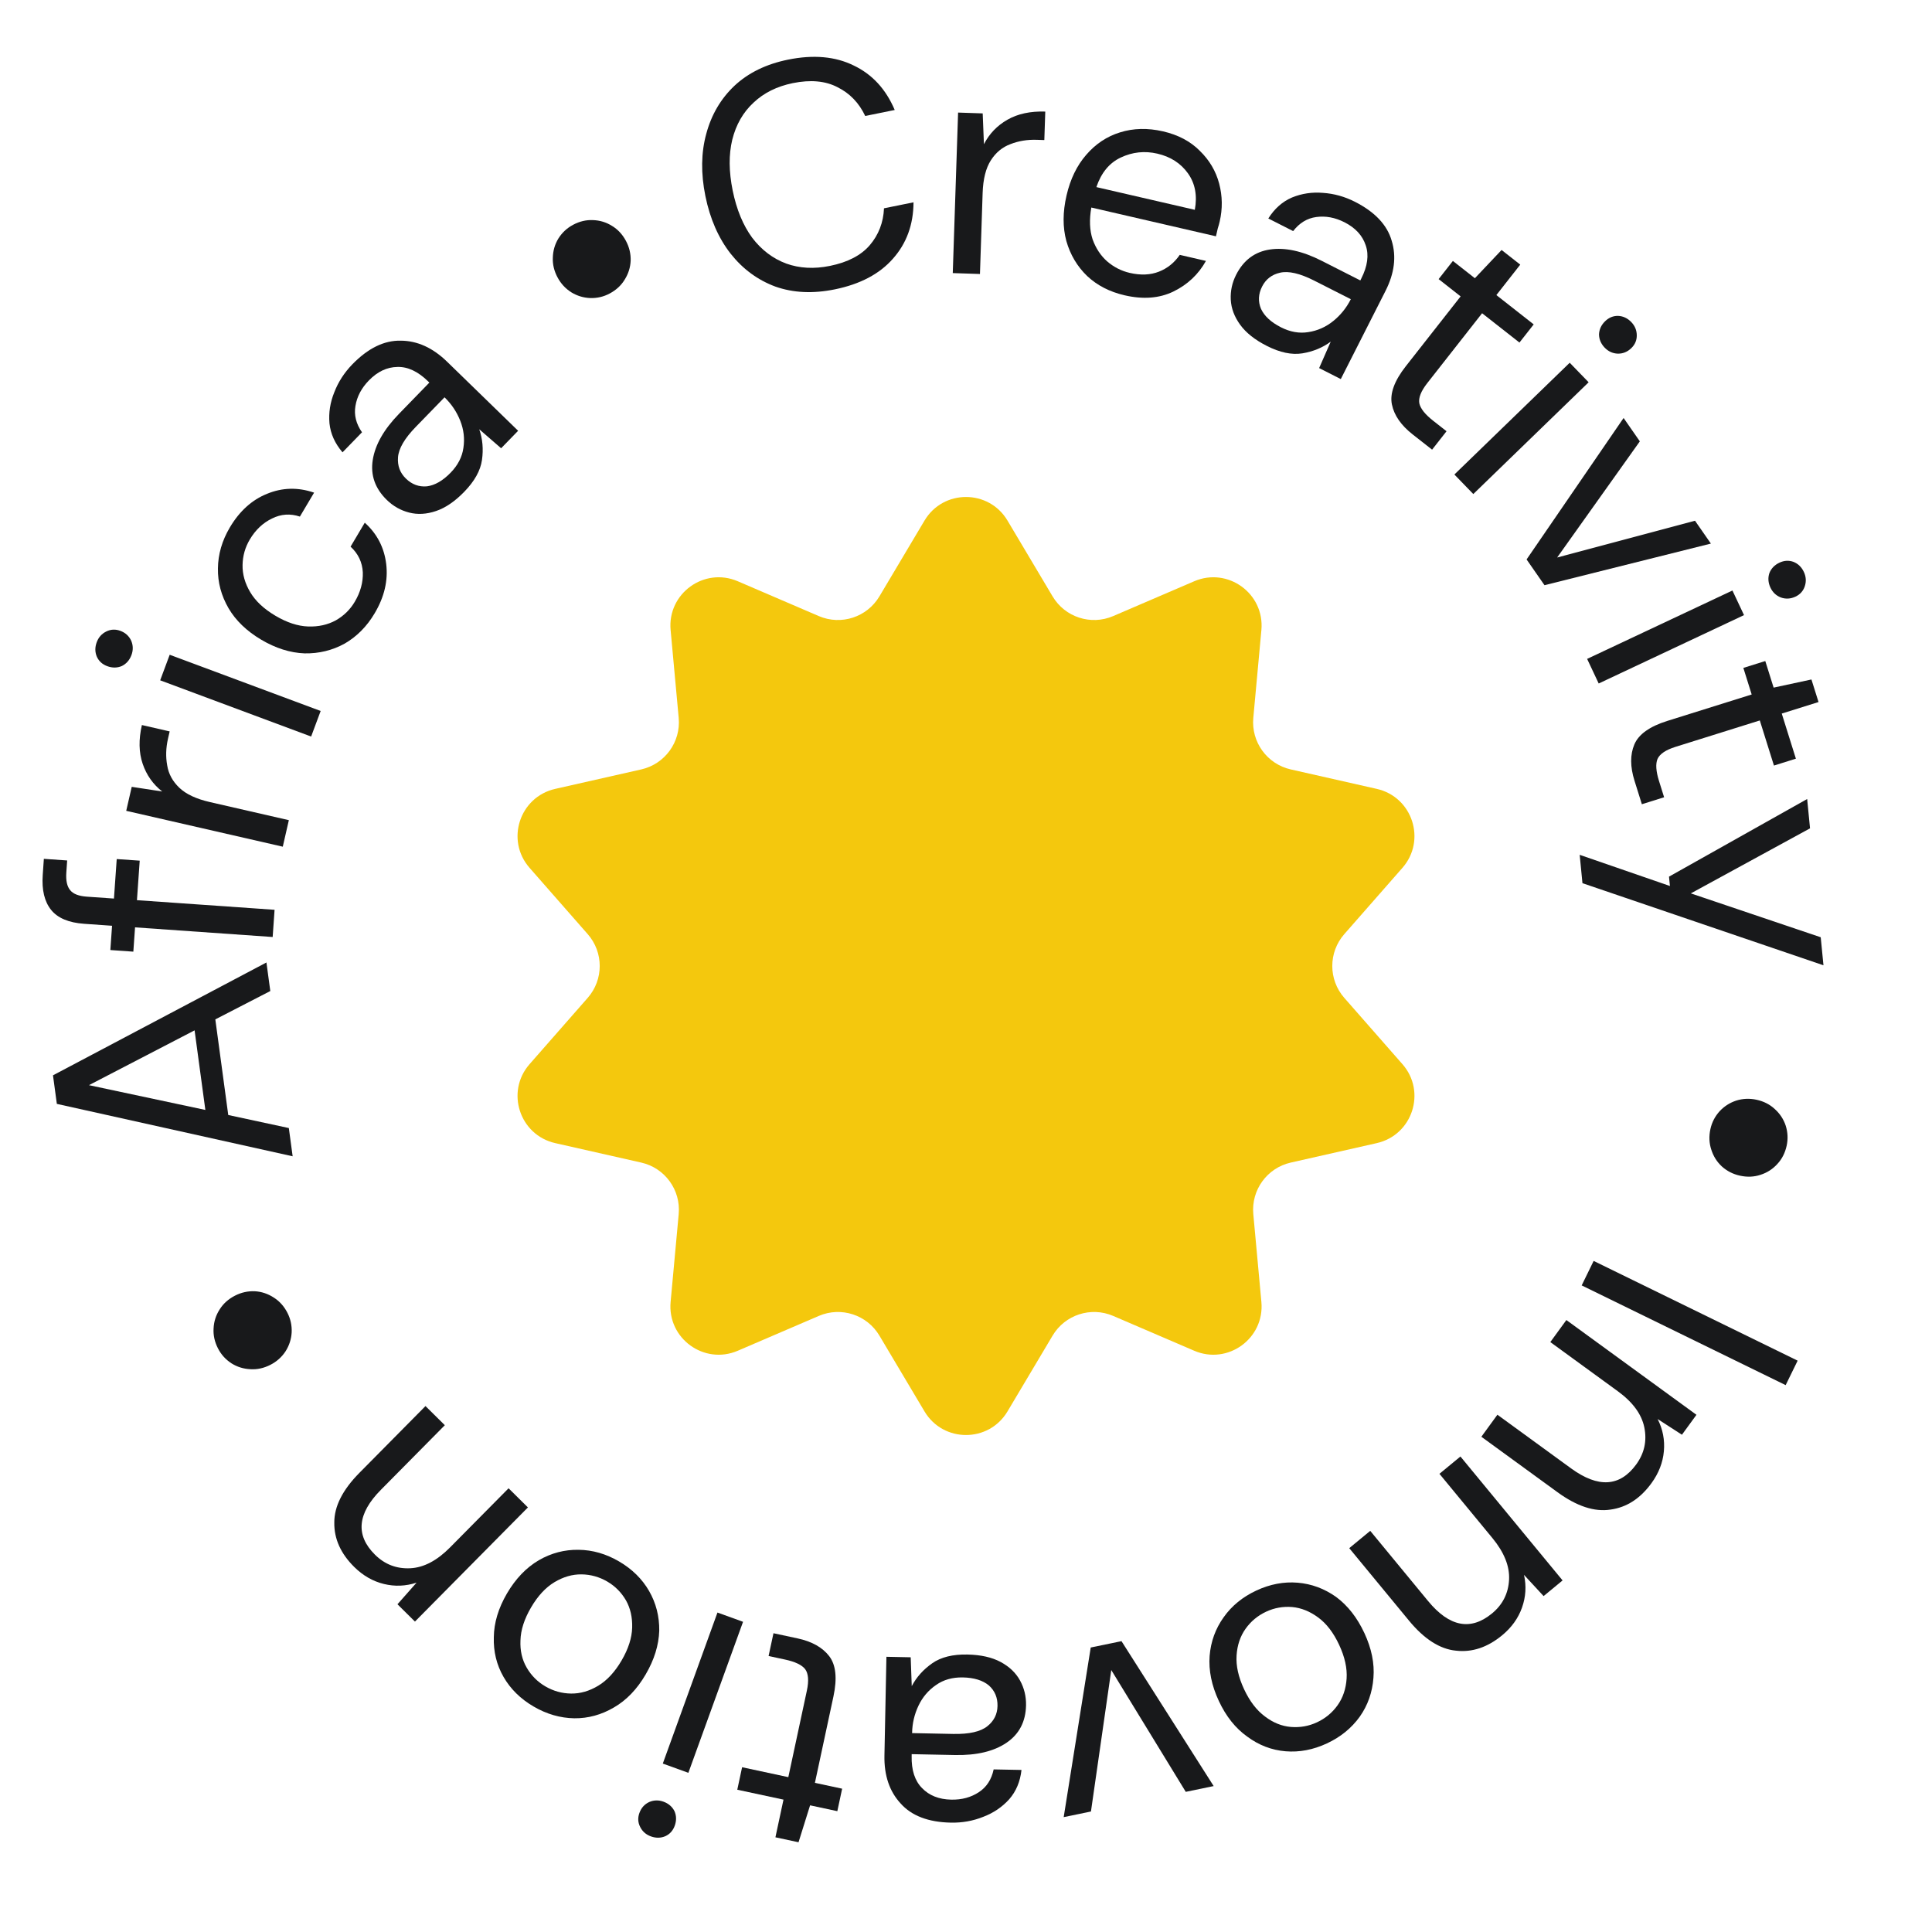 <svg width="120" height="120" viewBox="0 0 120 120" fill="none" xmlns="http://www.w3.org/2000/svg">
<path d="M57.422 32.335C58.585 30.38 61.415 30.38 62.578 32.335L65.379 37.043C66.149 38.337 67.758 38.861 69.142 38.266L74.175 36.103C76.265 35.205 78.555 36.869 78.347 39.134L77.845 44.589C77.707 46.089 78.702 47.458 80.171 47.79L85.514 48.999C87.733 49.501 88.608 52.193 87.108 53.903L83.495 58.022C82.502 59.154 82.502 60.846 83.495 61.978L87.108 66.097C88.608 67.807 87.733 70.499 85.514 71.001L80.171 72.21C78.702 72.542 77.707 73.911 77.845 75.411L78.347 80.866C78.555 83.131 76.265 84.795 74.175 83.897L69.142 81.734C67.758 81.139 66.149 81.662 65.379 82.957L62.578 87.665C61.415 89.62 58.585 89.62 57.422 87.665L54.621 82.957C53.851 81.662 52.242 81.139 50.858 81.734L45.825 83.897C43.735 84.795 41.444 83.131 41.653 80.866L42.155 75.411C42.293 73.911 41.298 72.542 39.829 72.21L34.486 71.001C32.267 70.499 31.392 67.807 32.892 66.097L36.505 61.978C37.498 60.846 37.498 59.154 36.505 58.022L32.892 53.903C31.392 52.193 32.267 49.501 34.486 48.999L39.829 47.79C41.298 47.458 42.293 46.089 42.155 44.589L41.653 39.134C41.444 36.869 43.735 35.205 45.825 36.103L50.858 38.266C52.242 38.861 53.851 38.337 54.621 37.043L57.422 32.335Z" fill="#F4C80D"/>
<g clip-path="url(#clip0_8309_13783)">
<path d="M51.847 17.974C50.494 18.249 49.265 18.191 48.159 17.8C47.064 17.394 46.139 16.713 45.383 15.759C44.626 14.791 44.102 13.598 43.813 12.178C43.528 10.773 43.545 9.483 43.868 8.309C44.187 7.122 44.772 6.127 45.621 5.325C46.483 4.52 47.591 3.98 48.944 3.705C50.521 3.384 51.88 3.505 53.02 4.066C54.171 4.612 55.022 5.533 55.573 6.831L53.74 7.203C53.356 6.392 52.784 5.797 52.023 5.418C51.272 5.024 50.345 4.939 49.241 5.163C48.256 5.364 47.442 5.769 46.8 6.378C46.155 6.975 45.716 7.741 45.482 8.678C45.259 9.599 45.268 10.651 45.508 11.834C45.749 13.016 46.153 13.994 46.721 14.768C47.3 15.526 48.003 16.06 48.833 16.37C49.659 16.667 50.565 16.716 51.551 16.515C52.654 16.291 53.477 15.863 54.02 15.233C54.572 14.587 54.868 13.822 54.907 12.938L56.74 12.566C56.734 13.949 56.308 15.116 55.462 16.068C54.629 17.018 53.424 17.653 51.847 17.974Z" fill="#18191B"/>
<path d="M59.178 16.962L59.509 6.992L61.037 7.043L61.114 8.957C61.444 8.311 61.93 7.804 62.573 7.436C63.216 7.068 63.999 6.9 64.924 6.93L64.865 8.699L64.403 8.684C63.813 8.664 63.267 8.754 62.764 8.951C62.262 9.136 61.855 9.471 61.544 9.957C61.232 10.443 61.062 11.122 61.033 11.993L60.867 17.018L59.178 16.962Z" fill="#18191B"/>
<path d="M69.849 18.341C68.922 18.127 68.147 17.728 67.525 17.144C66.906 16.547 66.475 15.821 66.232 14.967C66.002 14.116 66.006 13.174 66.244 12.142C66.479 11.123 66.887 10.282 67.467 9.617C68.05 8.94 68.749 8.475 69.564 8.223C70.395 7.961 71.287 7.94 72.241 8.16C73.182 8.377 73.942 8.78 74.522 9.368C75.118 9.946 75.518 10.623 75.724 11.4C75.93 12.177 75.941 12.964 75.757 13.761C75.724 13.904 75.684 14.046 75.638 14.187C75.605 14.331 75.567 14.494 75.525 14.677L67.784 12.89C67.652 13.644 67.678 14.303 67.864 14.869C68.066 15.425 68.367 15.88 68.767 16.234C69.18 16.59 69.648 16.829 70.17 16.95C70.85 17.107 71.454 17.081 71.984 16.873C72.513 16.665 72.945 16.317 73.277 15.83L74.904 16.206C74.434 17.047 73.758 17.682 72.875 18.111C72.007 18.53 70.999 18.607 69.849 18.341ZM71.881 9.542C71.097 9.361 70.342 9.442 69.616 9.783C68.907 10.115 68.401 10.727 68.098 11.621L74.212 13.032C74.375 12.148 74.233 11.393 73.786 10.767C73.339 10.14 72.704 9.732 71.881 9.542Z" fill="#18191B"/>
<path d="M78.686 21.485C77.944 21.109 77.392 20.671 77.029 20.171C76.667 19.671 76.472 19.151 76.445 18.612C76.418 18.072 76.529 17.557 76.778 17.067C77.239 16.158 77.941 15.634 78.883 15.496C79.825 15.357 80.894 15.592 82.09 16.198L84.493 17.418L84.547 17.31C84.942 16.533 85.036 15.844 84.829 15.243C84.629 14.63 84.188 14.151 83.507 13.805C82.921 13.508 82.337 13.399 81.755 13.48C81.191 13.555 80.712 13.846 80.32 14.353L78.777 13.57C79.164 12.955 79.656 12.52 80.251 12.266C80.858 12.018 81.5 11.922 82.177 11.98C82.861 12.026 83.519 12.21 84.153 12.531C85.396 13.162 86.159 13.97 86.441 14.955C86.741 15.934 86.612 16.974 86.054 18.074L83.279 23.545L81.934 22.862L82.654 21.22C82.148 21.595 81.559 21.838 80.887 21.948C80.233 22.052 79.499 21.898 78.686 21.485ZM79.565 20.33C80.139 20.621 80.705 20.72 81.263 20.628C81.833 20.541 82.347 20.313 82.805 19.944C83.263 19.575 83.626 19.127 83.892 18.601L83.901 18.583L81.624 17.428C80.739 16.979 80.032 16.816 79.504 16.939C78.993 17.055 78.623 17.341 78.392 17.796C78.156 18.262 78.132 18.724 78.322 19.18C78.529 19.631 78.943 20.014 79.565 20.33Z" fill="#18191B"/>
<path d="M87.742 26.982C87.022 26.416 86.592 25.797 86.454 25.123C86.315 24.45 86.603 23.657 87.318 22.746L90.722 18.409L89.356 17.336L90.241 16.208L91.607 17.281L93.266 15.527L94.426 16.437L92.942 18.328L95.261 20.149L94.376 21.277L92.056 19.456L88.652 23.794C88.262 24.291 88.096 24.709 88.156 25.047C88.225 25.375 88.513 25.738 89.021 26.137L89.847 26.785L88.95 27.929L87.742 26.982Z" fill="#18191B"/>
<path d="M99.674 21.598C99.441 21.358 99.322 21.081 99.317 20.768C99.332 20.455 99.459 20.182 99.7 19.949C99.931 19.725 100.198 19.615 100.502 19.62C100.814 19.634 101.087 19.762 101.321 20.003C101.544 20.234 101.659 20.506 101.663 20.819C101.668 21.132 101.555 21.4 101.323 21.624C101.083 21.857 100.801 21.972 100.479 21.966C100.166 21.952 99.898 21.829 99.674 21.598ZM90.334 29.473L97.498 22.531L98.673 23.744L91.51 30.686L90.334 29.473Z" fill="#18191B"/>
<path d="M94.819 34.748L100.844 25.962L101.853 27.413L96.717 34.628L105.28 32.344L106.266 33.763L95.931 36.348L94.819 34.748Z" fill="#18191B"/>
<path d="M109.966 36.5C109.824 36.197 109.801 35.896 109.898 35.599C110.013 35.307 110.222 35.09 110.525 34.948C110.816 34.811 111.105 34.794 111.39 34.896C111.681 35.011 111.898 35.22 112.041 35.524C112.178 35.815 112.198 36.109 112.101 36.407C112.004 36.704 111.81 36.922 111.519 37.059C111.215 37.201 110.912 37.218 110.609 37.109C110.317 36.994 110.103 36.791 109.966 36.5ZM98.579 40.925L107.605 36.678L108.324 38.206L99.298 42.453L98.579 40.925Z" fill="#18191B"/>
<path d="M101.522 48.493C101.249 47.623 101.246 46.873 101.511 46.242C101.777 45.61 102.46 45.122 103.561 44.777L108.8 43.136L108.283 41.485L109.645 41.058L110.163 42.709L112.512 42.204L112.952 43.605L110.668 44.321L111.546 47.123L110.183 47.55L109.305 44.748L104.066 46.389C103.465 46.578 103.093 46.828 102.952 47.139C102.823 47.446 102.855 47.907 103.048 48.521L103.361 49.519L101.979 49.952L101.522 48.493Z" fill="#18191B"/>
<path d="M98.117 53.095L103.722 55.031L103.665 54.45L112.246 49.628L112.424 51.45L105.02 55.49L113.088 58.215L113.259 59.956L98.289 54.856L98.117 53.095Z" fill="#18191B"/>
<path d="M106.236 70.132C106.327 69.713 106.518 69.343 106.807 69.022C107.094 68.714 107.437 68.494 107.837 68.361C108.249 68.231 108.671 68.214 109.104 68.308C109.549 68.405 109.926 68.597 110.234 68.884C110.555 69.173 110.782 69.518 110.914 69.917C111.044 70.33 111.063 70.746 110.972 71.165C110.874 71.61 110.683 71.987 110.396 72.295C110.106 72.616 109.755 72.841 109.343 72.971C108.943 73.104 108.521 73.121 108.076 73.024C107.643 72.93 107.267 72.738 106.945 72.448C106.637 72.162 106.419 71.812 106.289 71.4C106.157 71 106.139 70.578 106.236 70.132Z" fill="#18191B"/>
<path d="M98.984 78.318L111.655 84.513L110.911 86.033L98.241 79.839L98.984 78.318Z" fill="#18191B"/>
<path d="M97.29 81.99L105.37 87.876L104.468 89.114L102.959 88.139C103.28 88.772 103.409 89.439 103.346 90.141C103.283 90.844 103.026 91.504 102.575 92.123C101.879 93.079 101.032 93.626 100.035 93.763C99.04 93.919 97.939 93.559 96.734 92.68L92.01 89.239L93.007 87.871L97.584 91.205C99.267 92.431 100.615 92.35 101.628 90.959C102.134 90.264 102.302 89.497 102.132 88.659C101.965 87.838 101.414 87.088 100.48 86.408L96.293 83.359L97.29 81.99Z" fill="#18191B"/>
<path d="M90.71 90.466L97.055 98.163L95.876 99.136L94.659 97.818C94.812 98.509 94.771 99.186 94.535 99.85C94.3 100.513 93.888 101.087 93.298 101.573C92.387 102.324 91.433 102.641 90.434 102.526C89.434 102.43 88.46 101.808 87.514 100.659L83.804 96.159L85.108 95.084L88.702 99.445C90.024 101.049 91.347 101.305 92.672 100.213C93.334 99.667 93.687 98.968 93.731 98.115C93.773 97.281 93.427 96.419 92.694 95.529L89.406 91.541L90.71 90.466Z" fill="#18191B"/>
<path d="M78.032 98.792C78.882 98.395 79.739 98.233 80.6 98.304C81.462 98.376 82.258 98.671 82.987 99.188C83.711 99.724 84.296 100.472 84.744 101.432C85.191 102.392 85.379 103.318 85.307 104.209C85.24 105.113 84.957 105.918 84.458 106.625C83.947 107.336 83.266 107.891 82.415 108.287C81.564 108.684 80.708 108.846 79.846 108.775C78.985 108.703 78.192 108.4 77.469 107.864C76.739 107.346 76.151 106.608 75.703 105.648C75.255 104.688 75.065 103.756 75.132 102.852C75.204 101.96 75.496 101.158 76.007 100.446C76.506 99.74 77.181 99.189 78.032 98.792ZM78.644 100.104C78.121 100.348 77.695 100.702 77.364 101.167C77.033 101.632 76.847 102.185 76.806 102.825C76.764 103.466 76.919 104.163 77.27 104.917C77.622 105.67 78.056 106.237 78.574 106.617C79.079 107.002 79.616 107.218 80.185 107.264C80.753 107.309 81.293 107.213 81.803 106.975C82.326 106.731 82.752 106.377 83.083 105.912C83.413 105.447 83.599 104.895 83.641 104.254C83.682 103.613 83.528 102.916 83.176 102.163C82.825 101.409 82.391 100.843 81.873 100.463C81.356 100.083 80.819 99.867 80.262 99.816C79.694 99.77 79.154 99.866 78.644 100.104Z" fill="#18191B"/>
<path d="M69.658 101.935L75.383 110.936L73.65 111.295L69.023 103.73L67.761 112.515L66.068 112.865L67.747 102.33L69.658 101.935Z" fill="#18191B"/>
<path d="M60.09 102.766C60.921 102.782 61.609 102.937 62.153 103.229C62.697 103.522 63.098 103.906 63.357 104.38C63.616 104.855 63.74 105.367 63.729 105.917C63.708 106.936 63.304 107.712 62.515 108.247C61.727 108.781 60.662 109.034 59.321 109.008L56.626 108.954L56.624 109.074C56.606 109.946 56.821 110.607 57.268 111.059C57.715 111.524 58.32 111.764 59.084 111.779C59.742 111.793 60.315 111.636 60.804 111.311C61.28 110.998 61.584 110.528 61.718 109.901L63.447 109.935C63.366 110.658 63.112 111.263 62.687 111.751C62.248 112.238 61.711 112.603 61.075 112.845C60.44 113.101 59.767 113.222 59.056 113.207C57.662 113.179 56.623 112.783 55.941 112.018C55.245 111.267 54.91 110.274 54.934 109.041L55.057 102.906L56.565 102.937L56.63 104.729C56.923 104.171 57.348 103.697 57.906 103.306C58.45 102.927 59.178 102.747 60.09 102.766ZM59.8 104.188C59.156 104.176 58.603 104.332 58.141 104.658C57.664 104.984 57.3 105.413 57.048 105.944C56.796 106.476 56.664 107.036 56.653 107.626L56.652 107.646L59.206 107.698C60.199 107.717 60.906 107.557 61.329 107.217C61.737 106.89 61.947 106.471 61.957 105.962C61.968 105.439 61.788 105.013 61.419 104.684C61.037 104.367 60.497 104.202 59.8 104.188Z" fill="#18191B"/>
<path d="M49.536 101.763C50.428 101.954 51.083 102.321 51.501 102.863C51.92 103.405 52.008 104.24 51.767 105.368L50.616 110.736L52.307 111.099L52.008 112.495L50.316 112.132L49.598 114.426L48.163 114.118L48.664 111.778L45.794 111.163L46.093 109.766L48.964 110.382L50.115 105.013C50.247 104.397 50.212 103.951 50.011 103.675C49.807 103.412 49.39 103.213 48.761 103.078L47.738 102.858L48.042 101.443L49.536 101.763Z" fill="#18191B"/>
<path d="M41.209 111.905C41.524 112.02 41.752 112.216 41.894 112.496C42.018 112.783 42.023 113.084 41.909 113.399C41.799 113.702 41.607 113.918 41.332 114.046C41.045 114.17 40.744 114.175 40.428 114.061C40.126 113.952 39.904 113.757 39.763 113.478C39.621 113.199 39.605 112.908 39.715 112.605C39.829 112.29 40.032 112.064 40.324 111.927C40.611 111.803 40.906 111.796 41.209 111.905ZM46.152 100.733L42.756 110.113L41.168 109.538L44.563 100.158L46.152 100.733Z" fill="#18191B"/>
<path d="M38.451 96.984C39.262 97.458 39.883 98.069 40.315 98.818C40.746 99.567 40.957 100.389 40.947 101.284C40.918 102.184 40.637 103.091 40.102 104.005C39.568 104.92 38.913 105.601 38.139 106.049C37.358 106.509 36.535 106.735 35.67 106.726C34.794 106.711 33.951 106.467 33.14 105.993C32.33 105.52 31.709 104.908 31.277 104.159C30.845 103.41 30.644 102.585 30.672 101.686C30.683 100.791 30.955 99.887 31.489 98.972C32.024 98.058 32.682 97.371 33.463 96.911C34.237 96.463 35.062 96.246 35.939 96.261C36.803 96.27 37.641 96.511 38.451 96.984ZM37.721 98.234C37.223 97.944 36.689 97.794 36.119 97.787C35.548 97.78 34.988 97.942 34.438 98.272C33.887 98.603 33.402 99.127 32.983 99.845C32.563 100.563 32.345 101.242 32.327 101.884C32.297 102.519 32.426 103.083 32.712 103.577C32.998 104.07 33.385 104.459 33.871 104.743C34.369 105.034 34.903 105.183 35.473 105.19C36.044 105.197 36.604 105.036 37.154 104.705C37.705 104.374 38.19 103.85 38.609 103.133C39.028 102.415 39.247 101.735 39.265 101.093C39.283 100.451 39.154 99.887 38.88 99.401C38.593 98.907 38.207 98.519 37.721 98.234Z" fill="#18191B"/>
<path d="M32.79 93.629L25.773 100.719L24.687 99.644L25.874 98.301C25.202 98.522 24.524 98.55 23.841 98.383C23.157 98.216 22.544 97.863 22.001 97.326C21.162 96.496 20.75 95.578 20.764 94.573C20.758 93.568 21.279 92.537 22.326 91.479L26.428 87.333L27.629 88.522L23.654 92.539C22.192 94.016 22.071 95.358 23.291 96.565C23.901 97.169 24.633 97.449 25.486 97.407C26.32 97.365 27.142 96.934 27.953 96.114L31.589 92.44L32.79 93.629Z" fill="#18191B"/>
<path d="M17.853 81.542C18.048 81.924 18.136 82.331 18.116 82.763C18.09 83.183 17.965 83.57 17.74 83.926C17.504 84.288 17.189 84.57 16.795 84.772C16.389 84.979 15.976 85.07 15.556 85.044C15.124 85.024 14.73 84.902 14.374 84.677C14.012 84.441 13.733 84.132 13.538 83.75C13.33 83.344 13.24 82.931 13.266 82.511C13.286 82.079 13.414 81.682 13.65 81.32C13.875 80.964 14.19 80.683 14.596 80.475C14.99 80.273 15.403 80.183 15.835 80.202C16.255 80.228 16.646 80.36 17.008 80.596C17.363 80.821 17.645 81.136 17.853 81.542Z" fill="#18191B"/>
<path d="M18.177 71.819L3.531 68.564L3.291 66.79L16.549 59.781L16.789 61.555L13.374 63.316L14.177 69.255L17.94 70.065L18.177 71.819ZM12.755 68.94L12.086 63.997L5.525 67.401L12.755 68.94Z" fill="#18191B"/>
<path d="M16.936 58.199L8.388 57.6L8.282 59.109L6.854 59.009L6.96 57.501L5.23 57.379C4.265 57.312 3.578 57.021 3.169 56.508C2.761 55.994 2.589 55.275 2.654 54.349L2.724 53.344L4.172 53.445L4.12 54.189C4.084 54.699 4.166 55.068 4.366 55.298C4.552 55.526 4.893 55.658 5.389 55.693L7.078 55.811L7.25 53.358L8.678 53.457L8.506 55.911L17.054 56.509L16.936 58.199Z" fill="#18191B"/>
<path d="M17.564 52.589L7.84 50.362L8.182 48.872L10.075 49.161C9.504 48.714 9.099 48.14 8.861 47.439C8.622 46.738 8.606 45.936 8.813 45.034L10.538 45.429L10.435 45.88C10.303 46.455 10.287 47.009 10.385 47.54C10.47 48.069 10.722 48.532 11.139 48.93C11.557 49.328 12.191 49.625 13.04 49.819L17.941 50.942L17.564 52.589Z" fill="#18191B"/>
<path d="M8.165 40.688C8.047 41.003 7.848 41.23 7.566 41.369C7.277 41.491 6.975 41.493 6.66 41.376C6.357 41.264 6.143 41.069 6.016 40.792C5.894 40.503 5.892 40.201 6.009 39.886C6.122 39.583 6.319 39.362 6.601 39.223C6.882 39.084 7.174 39.071 7.476 39.183C7.791 39.3 8.016 39.506 8.151 39.8C8.273 40.09 8.277 40.386 8.165 40.688ZM19.325 45.748L9.949 42.256L10.54 40.668L19.917 44.16L19.325 45.748Z" fill="#18191B"/>
<path d="M23.272 38.09C22.787 38.909 22.165 39.538 21.406 39.976C20.642 40.396 19.813 40.598 18.919 40.582C18.02 40.548 17.121 40.264 16.221 39.73C15.322 39.197 14.647 38.547 14.197 37.782C13.742 36.998 13.522 36.174 13.536 35.309C13.545 34.426 13.793 33.575 14.278 32.757C14.88 31.742 15.651 31.046 16.592 30.669C17.539 30.28 18.512 30.256 19.509 30.599L18.627 32.086C18.028 31.887 17.451 31.927 16.896 32.205C16.33 32.477 15.869 32.913 15.513 33.513C15.226 33.997 15.077 34.524 15.066 35.094C15.055 35.665 15.213 36.226 15.54 36.778C15.867 37.331 16.388 37.819 17.103 38.243C17.818 38.667 18.496 38.89 19.138 38.912C19.779 38.934 20.354 38.807 20.86 38.53C21.355 38.247 21.747 37.864 22.034 37.379C22.389 36.78 22.556 36.17 22.535 35.549C22.502 34.922 22.248 34.389 21.775 33.953L22.657 32.465C23.419 33.151 23.863 34.006 23.988 35.031C24.112 36.056 23.874 37.076 23.272 38.09Z" fill="#18191B"/>
<path d="M28.836 30.545C28.254 31.144 27.669 31.543 27.082 31.741C26.494 31.94 25.938 31.972 25.412 31.836C24.886 31.701 24.426 31.441 24.03 31.056C23.296 30.343 23.004 29.514 23.152 28.569C23.301 27.624 23.844 26.669 24.783 25.704L26.669 23.763L26.582 23.679C25.955 23.069 25.322 22.773 24.685 22.792C24.037 22.801 23.446 23.08 22.911 23.631C22.451 24.104 22.173 24.631 22.077 25.213C21.98 25.777 22.116 26.322 22.485 26.85L21.275 28.095C20.8 27.54 20.53 26.939 20.464 26.293C20.407 25.637 20.507 24.993 20.765 24.361C21.013 23.719 21.386 23.143 21.883 22.631C22.859 21.627 23.862 21.137 24.89 21.16C25.919 21.165 26.877 21.599 27.765 22.462L32.182 26.756L31.126 27.842L29.767 26.662C29.975 27.259 30.032 27.896 29.936 28.573C29.841 29.232 29.474 29.889 28.836 30.545ZM27.991 29.358C28.441 28.894 28.705 28.381 28.783 27.818C28.87 27.246 28.805 26.685 28.588 26.136C28.371 25.587 28.05 25.105 27.625 24.692L27.611 24.678L25.823 26.517C25.128 27.232 24.761 27.861 24.721 28.404C24.681 28.928 24.844 29.369 25.211 29.725C25.587 30.091 26.023 30.252 26.517 30.207C27.012 30.143 27.503 29.86 27.991 29.358Z" fill="#18191B"/>
<path d="M37.871 18.229C37.493 18.431 37.089 18.526 36.658 18.513C36.238 18.495 35.849 18.377 35.49 18.159C35.125 17.929 34.838 17.62 34.63 17.23C34.416 16.829 34.318 16.419 34.337 16C34.349 15.568 34.464 15.173 34.682 14.814C34.912 14.449 35.215 14.166 35.593 13.964C35.994 13.75 36.404 13.652 36.824 13.671C37.255 13.683 37.653 13.804 38.018 14.034C38.377 14.251 38.664 14.561 38.878 14.962C39.086 15.351 39.184 15.761 39.172 16.193C39.153 16.612 39.029 17.004 38.799 17.37C38.581 17.729 38.272 18.015 37.871 18.229Z" fill="#18191B"/>
</g>
<defs>
<clipPath id="clip0_8309_13783">
<rect width="120" height="120" fill="white"/>
</clipPath>
</defs>
</svg>

